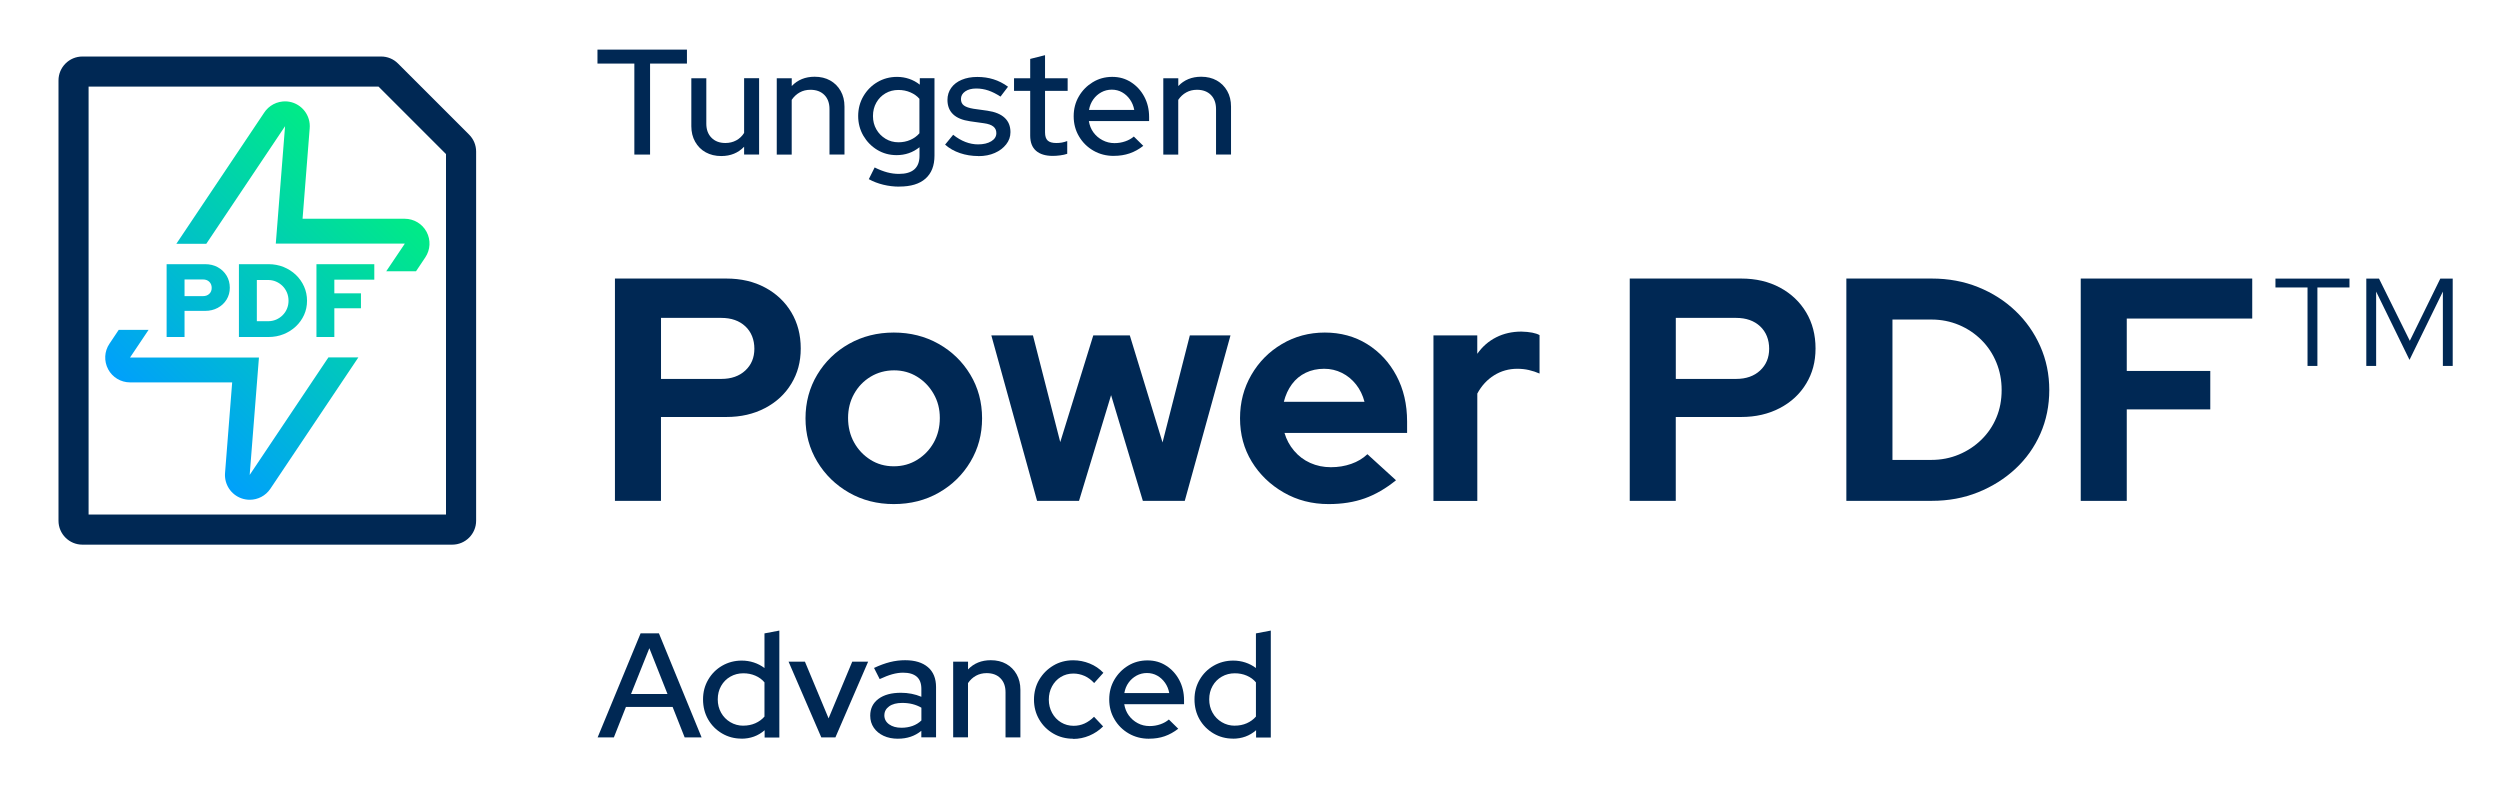 <?xml version="1.0" encoding="UTF-8"?>
<svg id="Layer_1" data-name="Layer 1" xmlns="http://www.w3.org/2000/svg" xmlns:xlink="http://www.w3.org/1999/xlink" viewBox="0 0 655.55 206.94">
  <defs>
    <style>
      .cls-1 {
        fill: url(#linear-gradient);
      }

      .cls-1, .cls-2 {
        stroke-width: 0px;
      }

      .cls-2 {
        fill: #002854;
      }
    </style>
    <linearGradient id="linear-gradient" x1="40.02" y1="108.9" x2="100.17" y2="48.75" gradientUnits="userSpaceOnUse">
      <stop offset="0" stop-color="#00a0fb"/>
      <stop offset="1" stop-color="#00eb86"/>
    </linearGradient>
  </defs>
  <g>
    <path class="cls-2" d="M166.34,40.53v-23.86h-9.67v-3.66h23.46v3.66h-9.67v23.86h-4.13Z"/>
    <path class="cls-2" d="M189.14,40.92c-1.55,0-2.91-.33-4.09-.98-1.18-.65-2.1-1.58-2.77-2.77-.67-1.19-1-2.55-1-4.07v-12.58h3.93v11.91c0,1.55.45,2.78,1.36,3.69.9.92,2.12,1.38,3.64,1.38,1.05,0,2-.23,2.85-.69.85-.46,1.54-1.11,2.06-1.95v-14.35h3.93v20.01h-3.93v-2.04c-1.55,1.62-3.54,2.44-5.97,2.44Z"/>
    <path class="cls-2" d="M203.68,40.53v-20.01h3.93v2.04c1.55-1.62,3.55-2.44,6.01-2.44,1.55,0,2.9.33,4.07.98,1.17.66,2.08,1.57,2.75,2.75.67,1.18,1,2.54,1,4.09v12.58h-3.93v-11.91c0-1.57-.45-2.81-1.34-3.71-.89-.9-2.11-1.36-3.66-1.36-1.05,0-1.98.23-2.81.69-.83.46-1.53,1.11-2.1,1.95v14.35h-3.93Z"/>
    <path class="cls-2" d="M235.83,48.94c-1.44,0-2.86-.17-4.24-.51-1.39-.34-2.65-.83-3.77-1.45l1.53-3.07c1.15.58,2.25,1,3.28,1.28,1.03.27,2.06.41,3.09.41,1.78,0,3.12-.39,4.03-1.18.9-.79,1.36-1.97,1.36-3.54v-2.28c-1.73,1.39-3.73,2.08-6.01,2.08-1.86,0-3.55-.46-5.07-1.38-1.52-.92-2.73-2.16-3.64-3.71-.9-1.56-1.36-3.28-1.36-5.17s.46-3.65,1.38-5.21c.92-1.56,2.14-2.79,3.68-3.69,1.53-.9,3.24-1.36,5.13-1.36,1.1,0,2.16.17,3.16.51,1.01.34,1.95.85,2.81,1.53v-1.69h3.85v20.32c0,2.62-.79,4.62-2.36,6.01-1.57,1.39-3.85,2.08-6.84,2.08ZM235.59,37.31c1.13,0,2.17-.21,3.12-.63.96-.42,1.75-1,2.38-1.73v-9.04c-.6-.71-1.39-1.27-2.36-1.69-.97-.42-2.02-.63-3.14-.63-1.26,0-2.39.29-3.4.88-1.01.59-1.81,1.4-2.4,2.44-.59,1.04-.88,2.21-.88,3.52s.29,2.44.88,3.48c.59,1.04,1.4,1.86,2.42,2.48,1.02.62,2.15.92,3.38.92Z"/>
    <path class="cls-2" d="M256.58,40.92c-1.73,0-3.35-.26-4.85-.77-1.51-.51-2.81-1.25-3.91-2.22l2.12-2.59c1.05.84,2.12,1.47,3.22,1.89,1.1.42,2.2.63,3.3.63,1.41,0,2.57-.27,3.46-.81.89-.54,1.34-1.25,1.34-2.14,0-.73-.26-1.31-.79-1.73-.52-.42-1.34-.71-2.44-.86l-3.62-.51c-2.02-.29-3.52-.9-4.5-1.85-.98-.94-1.47-2.2-1.47-3.77,0-1.18.33-2.23.98-3.14.65-.92,1.57-1.62,2.75-2.12,1.18-.5,2.54-.75,4.09-.75s2.9.2,4.23.61c1.32.41,2.6,1.05,3.83,1.95l-1.97,2.59c-1.13-.73-2.2-1.27-3.22-1.61-1.02-.34-2.07-.51-3.14-.51-1.21,0-2.18.26-2.91.77-.73.51-1.1,1.17-1.1,1.98,0,.76.26,1.33.79,1.71.52.38,1.35.66,2.48.85l3.66.51c1.99.29,3.5.9,4.52,1.85,1.02.94,1.53,2.2,1.53,3.77,0,1.18-.37,2.25-1.12,3.2-.75.96-1.74,1.71-2.99,2.26-1.24.55-2.67.83-4.26.83Z"/>
    <path class="cls-2" d="M276.07,40.88c-1.91,0-3.38-.45-4.4-1.34-1.02-.89-1.53-2.21-1.53-3.97v-11.75h-4.24v-3.3h4.24v-5.07l3.89-.98v6.05h5.93v3.3h-5.93v10.89c0,1,.23,1.71.69,2.14.46.43,1.21.65,2.26.65.55,0,1.04-.04,1.47-.12s.9-.21,1.4-.39v3.34c-.52.18-1.13.32-1.83.41-.69.09-1.34.14-1.95.14Z"/>
    <path class="cls-2" d="M292.07,40.88c-1.97,0-3.74-.45-5.33-1.36s-2.85-2.15-3.79-3.73c-.94-1.58-1.41-3.35-1.41-5.29s.45-3.68,1.36-5.23c.9-1.55,2.12-2.78,3.64-3.71,1.52-.93,3.22-1.4,5.11-1.4s3.48.47,4.93,1.4c1.45.93,2.61,2.19,3.46,3.77.85,1.59,1.28,3.37,1.28,5.36v1.06h-15.8c.18,1.13.58,2.12,1.2,2.97.62.85,1.41,1.53,2.38,2.04.97.51,2.02.77,3.14.77,1,0,1.94-.16,2.83-.47.89-.31,1.64-.73,2.24-1.26l2.48,2.44c-1.13.89-2.32,1.55-3.58,1.98-1.26.43-2.63.65-4.13.65ZM285.55,28.82h11.87c-.18-1.02-.56-1.93-1.12-2.73-.56-.8-1.25-1.43-2.06-1.89-.81-.46-1.72-.69-2.71-.69s-1.91.23-2.75.69c-.84.46-1.54,1.08-2.1,1.87-.56.79-.94,1.7-1.12,2.75Z"/>
    <path class="cls-2" d="M305.04,40.53v-20.01h3.93v2.04c1.55-1.62,3.55-2.44,6.01-2.44,1.55,0,2.9.33,4.07.98,1.17.66,2.08,1.57,2.75,2.75.67,1.18,1,2.54,1,4.09v12.58h-3.93v-11.91c0-1.57-.45-2.81-1.34-3.71-.89-.9-2.11-1.36-3.66-1.36-1.05,0-1.98.23-2.81.69-.83.46-1.53,1.11-2.1,1.95v14.35h-3.93Z"/>
    <path class="cls-2" d="M161.25,131.34v-58.3h29.23c3.83,0,7.22.79,10.16,2.37,2.94,1.58,5.23,3.75,6.87,6.5,1.64,2.75,2.46,5.9,2.46,9.45s-.82,6.53-2.46,9.24c-1.64,2.72-3.94,4.86-6.91,6.41-2.97,1.56-6.34,2.33-10.12,2.33h-17.16v21.99h-12.08ZM173.33,99.36h15.82c2.61,0,4.71-.74,6.29-2.21,1.58-1.47,2.37-3.37,2.37-5.71s-.79-4.4-2.37-5.87c-1.58-1.47-3.68-2.21-6.29-2.21h-15.82v15.99Z"/>
    <path class="cls-2" d="M234.37,132.18c-4.33,0-8.25-1-11.74-3-3.5-2-6.28-4.71-8.33-8.12-2.05-3.41-3.08-7.2-3.08-11.37s1.03-8.04,3.08-11.45c2.05-3.41,4.83-6.11,8.33-8.08,3.5-1.97,7.41-2.96,11.74-2.96s8.25.99,11.74,2.96c3.5,1.97,6.27,4.66,8.33,8.08,2.05,3.41,3.08,7.23,3.08,11.45s-1.01,7.95-3.04,11.37c-2.03,3.41-4.79,6.12-8.29,8.12-3.5,2-7.44,3-11.83,3ZM234.37,122.27c2.28,0,4.33-.57,6.16-1.71,1.83-1.14,3.28-2.65,4.33-4.54,1.05-1.89,1.58-4.03,1.58-6.41s-.54-4.44-1.62-6.33c-1.08-1.89-2.53-3.39-4.33-4.5-1.8-1.11-3.82-1.67-6.04-1.67s-4.33.56-6.16,1.67c-1.83,1.11-3.28,2.61-4.33,4.5-1.06,1.89-1.58,4-1.58,6.33s.53,4.53,1.58,6.41c1.05,1.89,2.48,3.4,4.29,4.54,1.8,1.14,3.84,1.71,6.12,1.71Z"/>
    <path class="cls-2" d="M271.94,131.34l-11.99-43.39h10.91l7.16,27.98,8.66-27.98h9.58l8.58,28.07,7.16-28.07h10.66l-11.99,43.39h-10.99l-8.33-27.73-8.41,27.73h-10.99Z"/>
    <path class="cls-2" d="M348.39,132.18c-4.33,0-8.26-1.01-11.78-3.04-3.53-2.03-6.32-4.72-8.37-8.08-2.05-3.36-3.08-7.15-3.08-11.37s.99-7.95,2.96-11.37c1.97-3.41,4.65-6.12,8.04-8.12,3.39-2,7.13-3,11.24-3s7.87,1.01,11.12,3.04c3.25,2.03,5.8,4.79,7.66,8.29,1.86,3.5,2.79,7.5,2.79,11.99v3h-32.15c.5,1.72,1.33,3.28,2.5,4.66,1.17,1.39,2.58,2.46,4.25,3.21,1.67.75,3.47,1.12,5.41,1.12s3.66-.29,5.33-.87,3.08-1.43,4.25-2.54l7.5,6.83c-2.67,2.17-5.4,3.75-8.2,4.75-2.8,1-5.96,1.5-9.45,1.5ZM336.65,105.36h21.15c-.45-1.72-1.18-3.23-2.21-4.54-1.03-1.3-2.26-2.32-3.71-3.04-1.44-.72-3-1.08-4.66-1.08-1.78,0-3.39.35-4.83,1.04-1.44.7-2.65,1.69-3.62,3-.97,1.31-1.68,2.85-2.12,4.62Z"/>
    <path class="cls-2" d="M375.88,131.34v-43.39h11.49v4.83c1.33-1.89,2.98-3.33,4.96-4.33,1.97-1,4.18-1.5,6.62-1.5,2.17.06,3.75.36,4.75.92v10.08c-.89-.39-1.82-.69-2.79-.92-.97-.22-1.99-.33-3.04-.33-2.22,0-4.25.57-6.08,1.71-1.83,1.14-3.3,2.74-4.41,4.79v28.15h-11.49Z"/>
    <path class="cls-2" d="M427.35,131.34v-58.3h29.23c3.83,0,7.22.79,10.16,2.37,2.94,1.58,5.23,3.75,6.87,6.5,1.64,2.75,2.46,5.9,2.46,9.45s-.82,6.53-2.46,9.24c-1.64,2.72-3.94,4.86-6.91,6.41-2.97,1.56-6.34,2.33-10.12,2.33h-17.16v21.99h-12.08ZM439.43,99.36h15.82c2.61,0,4.71-.74,6.29-2.21,1.58-1.47,2.37-3.37,2.37-5.71s-.79-4.4-2.37-5.87c-1.58-1.47-3.68-2.21-6.29-2.21h-15.82v15.99Z"/>
    <path class="cls-2" d="M484.15,131.34v-58.3h22.4c4.39,0,8.44.75,12.16,2.25,3.72,1.5,6.97,3.57,9.74,6.2,2.78,2.64,4.96,5.73,6.54,9.29,1.58,3.55,2.37,7.39,2.37,11.49s-.78,7.93-2.33,11.45c-1.56,3.53-3.73,6.59-6.54,9.2-2.8,2.61-6.07,4.66-9.79,6.16-3.72,1.5-7.77,2.25-12.16,2.25h-22.4ZM496.23,120.6h10.16c2.61,0,5.04-.47,7.29-1.42,2.25-.94,4.22-2.25,5.91-3.91,1.69-1.67,3-3.59,3.91-5.79.92-2.19,1.37-4.59,1.37-7.2s-.46-4.96-1.37-7.2c-.92-2.25-2.22-4.22-3.91-5.91-1.69-1.69-3.66-3.01-5.91-3.96-2.25-.94-4.65-1.42-7.2-1.42h-10.24v36.81Z"/>
    <path class="cls-2" d="M545.61,131.34v-58.3h44.97v10.49h-32.9v13.74h21.9v10.08h-21.9v23.99h-12.08Z"/>
    <path class="cls-2" d="M605.08,95.95v-20.57h-8.41v-2.33h19.41v2.33h-8.41v20.57h-2.58ZM620.49,95.95v-22.9h3.33l8.08,16.32,8-16.32h3.25v22.9h-2.58v-19.49l-8.75,17.91-8.75-17.91v19.49h-2.58Z"/>
  </g>
  <g>
    <path class="cls-2" d="M156.71,193.36l11.27-27.29h4.8l11.19,27.29h-4.44l-3.16-7.99h-12.24l-3.16,7.99h-4.25ZM165.48,181.98h9.55l-4.76-12.01-4.8,12.01Z"/>
    <path class="cls-2" d="M194.42,193.68c-1.85,0-3.54-.45-5.09-1.36-1.55-.91-2.76-2.14-3.65-3.68-.88-1.55-1.33-3.3-1.33-5.24s.45-3.62,1.35-5.17c.9-1.55,2.12-2.77,3.66-3.66s3.26-1.35,5.13-1.35c1.09,0,2.15.16,3.16.49,1.01.33,1.95.81,2.81,1.46v-9.08l3.9-.74v28.04h-3.86v-1.91c-1.69,1.48-3.72,2.22-6.08,2.22ZM194.92,190.28c1.14,0,2.19-.21,3.14-.63.95-.42,1.75-1,2.4-1.75v-8.97c-.62-.75-1.42-1.34-2.4-1.76-.97-.42-2.02-.62-3.14-.62-1.25,0-2.38.29-3.41.88-1.03.59-1.83,1.4-2.42,2.44-.59,1.04-.88,2.21-.88,3.51s.29,2.47.88,3.51c.58,1.04,1.39,1.87,2.42,2.48,1.03.61,2.16.92,3.41.92Z"/>
    <path class="cls-2" d="M215.36,193.36l-8.58-19.85h4.29l6.2,14.86,6.2-14.86h4.17l-8.58,19.85h-3.7Z"/>
    <path class="cls-2" d="M235.52,193.71c-1.46,0-2.73-.25-3.82-.76-1.09-.51-1.95-1.21-2.57-2.12-.62-.91-.94-1.96-.94-3.16,0-1.87.72-3.34,2.16-4.41,1.44-1.07,3.4-1.6,5.87-1.6,1.95,0,3.74.35,5.38,1.05v-2.07c0-1.43-.4-2.5-1.21-3.2-.81-.7-2-1.05-3.59-1.05-.91,0-1.85.14-2.83.41-.97.27-2.07.7-3.3,1.27l-1.48-2.92c1.48-.7,2.88-1.21,4.19-1.54s2.63-.49,3.96-.49c2.57,0,4.57.61,5.99,1.83,1.42,1.22,2.12,2.96,2.12,5.22v13.18h-3.86v-1.72c-.86.7-1.79,1.22-2.81,1.56s-2.11.51-3.28.51ZM231.89,187.55c0,.99.42,1.78,1.25,2.38.83.6,1.91.9,3.24.9,1.04,0,2-.16,2.89-.47.88-.31,1.66-.79,2.34-1.44v-3.35c-.73-.42-1.51-.73-2.34-.94s-1.73-.31-2.69-.31c-1.46,0-2.6.3-3.43.9s-1.25,1.38-1.25,2.34Z"/>
    <path class="cls-2" d="M249.94,193.36v-19.85h3.9v2.03c1.53-1.61,3.52-2.42,5.97-2.42,1.53,0,2.88.32,4.04.97,1.16.65,2.07,1.56,2.73,2.73.66,1.17.99,2.52.99,4.06v12.48h-3.9v-11.82c0-1.56-.44-2.79-1.33-3.68-.88-.9-2.09-1.35-3.63-1.35-1.04,0-1.97.23-2.79.68-.82.45-1.52,1.1-2.09,1.93v14.23h-3.9Z"/>
    <path class="cls-2" d="M281.41,193.71c-1.92,0-3.66-.45-5.22-1.36-1.56-.91-2.8-2.14-3.7-3.7-.91-1.56-1.36-3.29-1.36-5.19s.46-3.7,1.38-5.24c.92-1.55,2.16-2.78,3.7-3.7s3.28-1.38,5.2-1.38c1.48,0,2.92.28,4.31.84s2.59,1.37,3.61,2.44l-2.42,2.69c-.75-.83-1.6-1.46-2.53-1.87s-1.91-.62-2.92-.62c-1.22,0-2.32.3-3.3.9-.98.6-1.74,1.42-2.3,2.46-.56,1.04-.84,2.2-.84,3.47s.29,2.44.86,3.49c.57,1.05,1.35,1.88,2.34,2.48.99.6,2.09.9,3.31.9,1.01,0,1.96-.2,2.85-.6.88-.4,1.72-.99,2.5-1.77l2.38,2.53c-1.04,1.04-2.24,1.84-3.61,2.42-1.36.57-2.78.86-4.23.86Z"/>
    <path class="cls-2" d="M301.3,193.71c-1.95,0-3.71-.45-5.28-1.35s-2.83-2.13-3.76-3.7c-.94-1.57-1.4-3.32-1.4-5.24s.45-3.65,1.35-5.19c.9-1.53,2.1-2.76,3.61-3.68,1.51-.92,3.2-1.38,5.07-1.38s3.45.46,4.89,1.38c1.44.92,2.59,2.17,3.43,3.74s1.27,3.35,1.27,5.32v1.05h-15.68c.18,1.12.58,2.1,1.19,2.94s1.39,1.52,2.34,2.03c.95.51,1.99.76,3.14.76.99,0,1.92-.16,2.81-.47s1.62-.73,2.22-1.25l2.46,2.42c-1.14.88-2.33,1.54-3.57,1.97-1.23.43-2.59.64-4.07.64ZM294.82,181.74h11.78c-.18-1.01-.55-1.92-1.11-2.71s-1.24-1.42-2.05-1.87c-.81-.45-1.7-.68-2.69-.68s-1.9.23-2.73.68c-.83.46-1.53,1.07-2.09,1.85-.56.78-.93,1.69-1.11,2.73Z"/>
    <path class="cls-2" d="M323.29,193.68c-1.85,0-3.54-.45-5.09-1.36-1.55-.91-2.76-2.14-3.65-3.68-.88-1.55-1.33-3.3-1.33-5.24s.45-3.62,1.35-5.17c.9-1.55,2.12-2.77,3.66-3.66s3.26-1.35,5.13-1.35c1.09,0,2.15.16,3.16.49,1.01.33,1.95.81,2.81,1.46v-9.08l3.9-.74v28.04h-3.86v-1.91c-1.69,1.48-3.72,2.22-6.08,2.22ZM323.79,190.28c1.14,0,2.19-.21,3.14-.63.95-.42,1.75-1,2.4-1.75v-8.97c-.62-.75-1.42-1.34-2.4-1.76-.97-.42-2.02-.62-3.14-.62-1.25,0-2.38.29-3.41.88-1.03.59-1.83,1.4-2.42,2.44-.59,1.04-.88,2.21-.88,3.51s.29,2.47.88,3.51c.58,1.04,1.39,1.87,2.42,2.48,1.03.61,2.16.92,3.41.92Z"/>
  </g>
  <g>
    <path class="cls-2" d="M118.58,142.82H21.61c-3.46,0-6.27-2.81-6.27-6.27V21.09c0-3.46,2.81-6.27,6.27-6.27h78.33c1.67,0,3.25.65,4.43,1.84l18.64,18.64c1.18,1.18,1.84,2.76,1.84,4.43v96.82c0,3.46-2.81,6.27-6.27,6.27ZM23.23,134.93h93.72V40.4l-17.69-17.69H23.23v112.21Z"/>
    <path class="cls-1" d="M46.24,63.93l23.02-34.37c.13-.2.27-.39.42-.58.38-.47.82-.87,1.3-1.21.91-.64,1.99-1.05,3.16-1.16.19-.02.39-.03.58-.03s.38,0,.57.02c3.33.29,5.94,3.08,5.94,6.48,0,.22-.01.44-.03.66l-1.86,23.62h26.78c2.4,0,4.61,1.32,5.74,3.44,1.13,2.12,1,4.69-.33,6.68l-2.44,3.65h-7.81l4.85-7.21h-.04l.04-.05h-33.81l2.43-30.78-20.65,30.83h-7.83ZM86.12,93.71l-20.65,30.83,2.43-30.78h-33.81l4.87-7.26h-7.83l-2.44,3.65c-1.34,1.99-1.46,4.56-.33,6.68,1.13,2.12,3.34,3.44,5.74,3.44h26.78l-1.87,23.77c-.23,2.95,1.55,5.68,4.35,6.65.7.24,1.42.36,2.13.36,2.12,0,4.17-1.04,5.4-2.88l23.08-34.45h-7.83ZM48.39,88.37v-6.85h5.37c1.24,0,2.35-.26,3.33-.79.98-.53,1.76-1.25,2.32-2.17.56-.92.85-1.95.85-3.1s-.28-2.26-.85-3.19c-.56-.93-1.33-1.66-2.31-2.2-.97-.54-2.09-.8-3.34-.8h-10.07v19.1h4.69ZM48.39,73.28h4.83c.69,0,1.25.2,1.66.61.42.41.63.94.63,1.6s-.21,1.16-.63,1.56c-.42.4-.97.6-1.66.6h-4.83v-4.37ZM70.4,88.37c1.42,0,2.74-.25,3.96-.74,1.22-.49,2.29-1.17,3.21-2.03.92-.86,1.64-1.87,2.16-3.01.52-1.15.78-2.38.78-3.71s-.26-2.6-.78-3.76c-.52-1.16-1.24-2.18-2.16-3.06-.92-.87-1.99-1.55-3.21-2.05-1.22-.49-2.54-.74-3.96-.74h-7.75v19.1h7.75ZM67.35,73.42h2.95c.75,0,1.44.14,2.09.42.65.28,1.21.67,1.71,1.16.49.49.87,1.07,1.15,1.73.27.66.41,1.38.41,2.14s-.14,1.44-.41,2.09c-.27.65-.65,1.21-1.15,1.71-.49.49-1.06.87-1.71,1.15-.65.27-1.34.41-2.09.41h-2.95v-10.8ZM87.67,88.37v-7.53h6.98v-3.93h-6.98v-3.57h10.48v-4.07h-15.17v19.1h4.69Z"/>
  </g>
</svg>